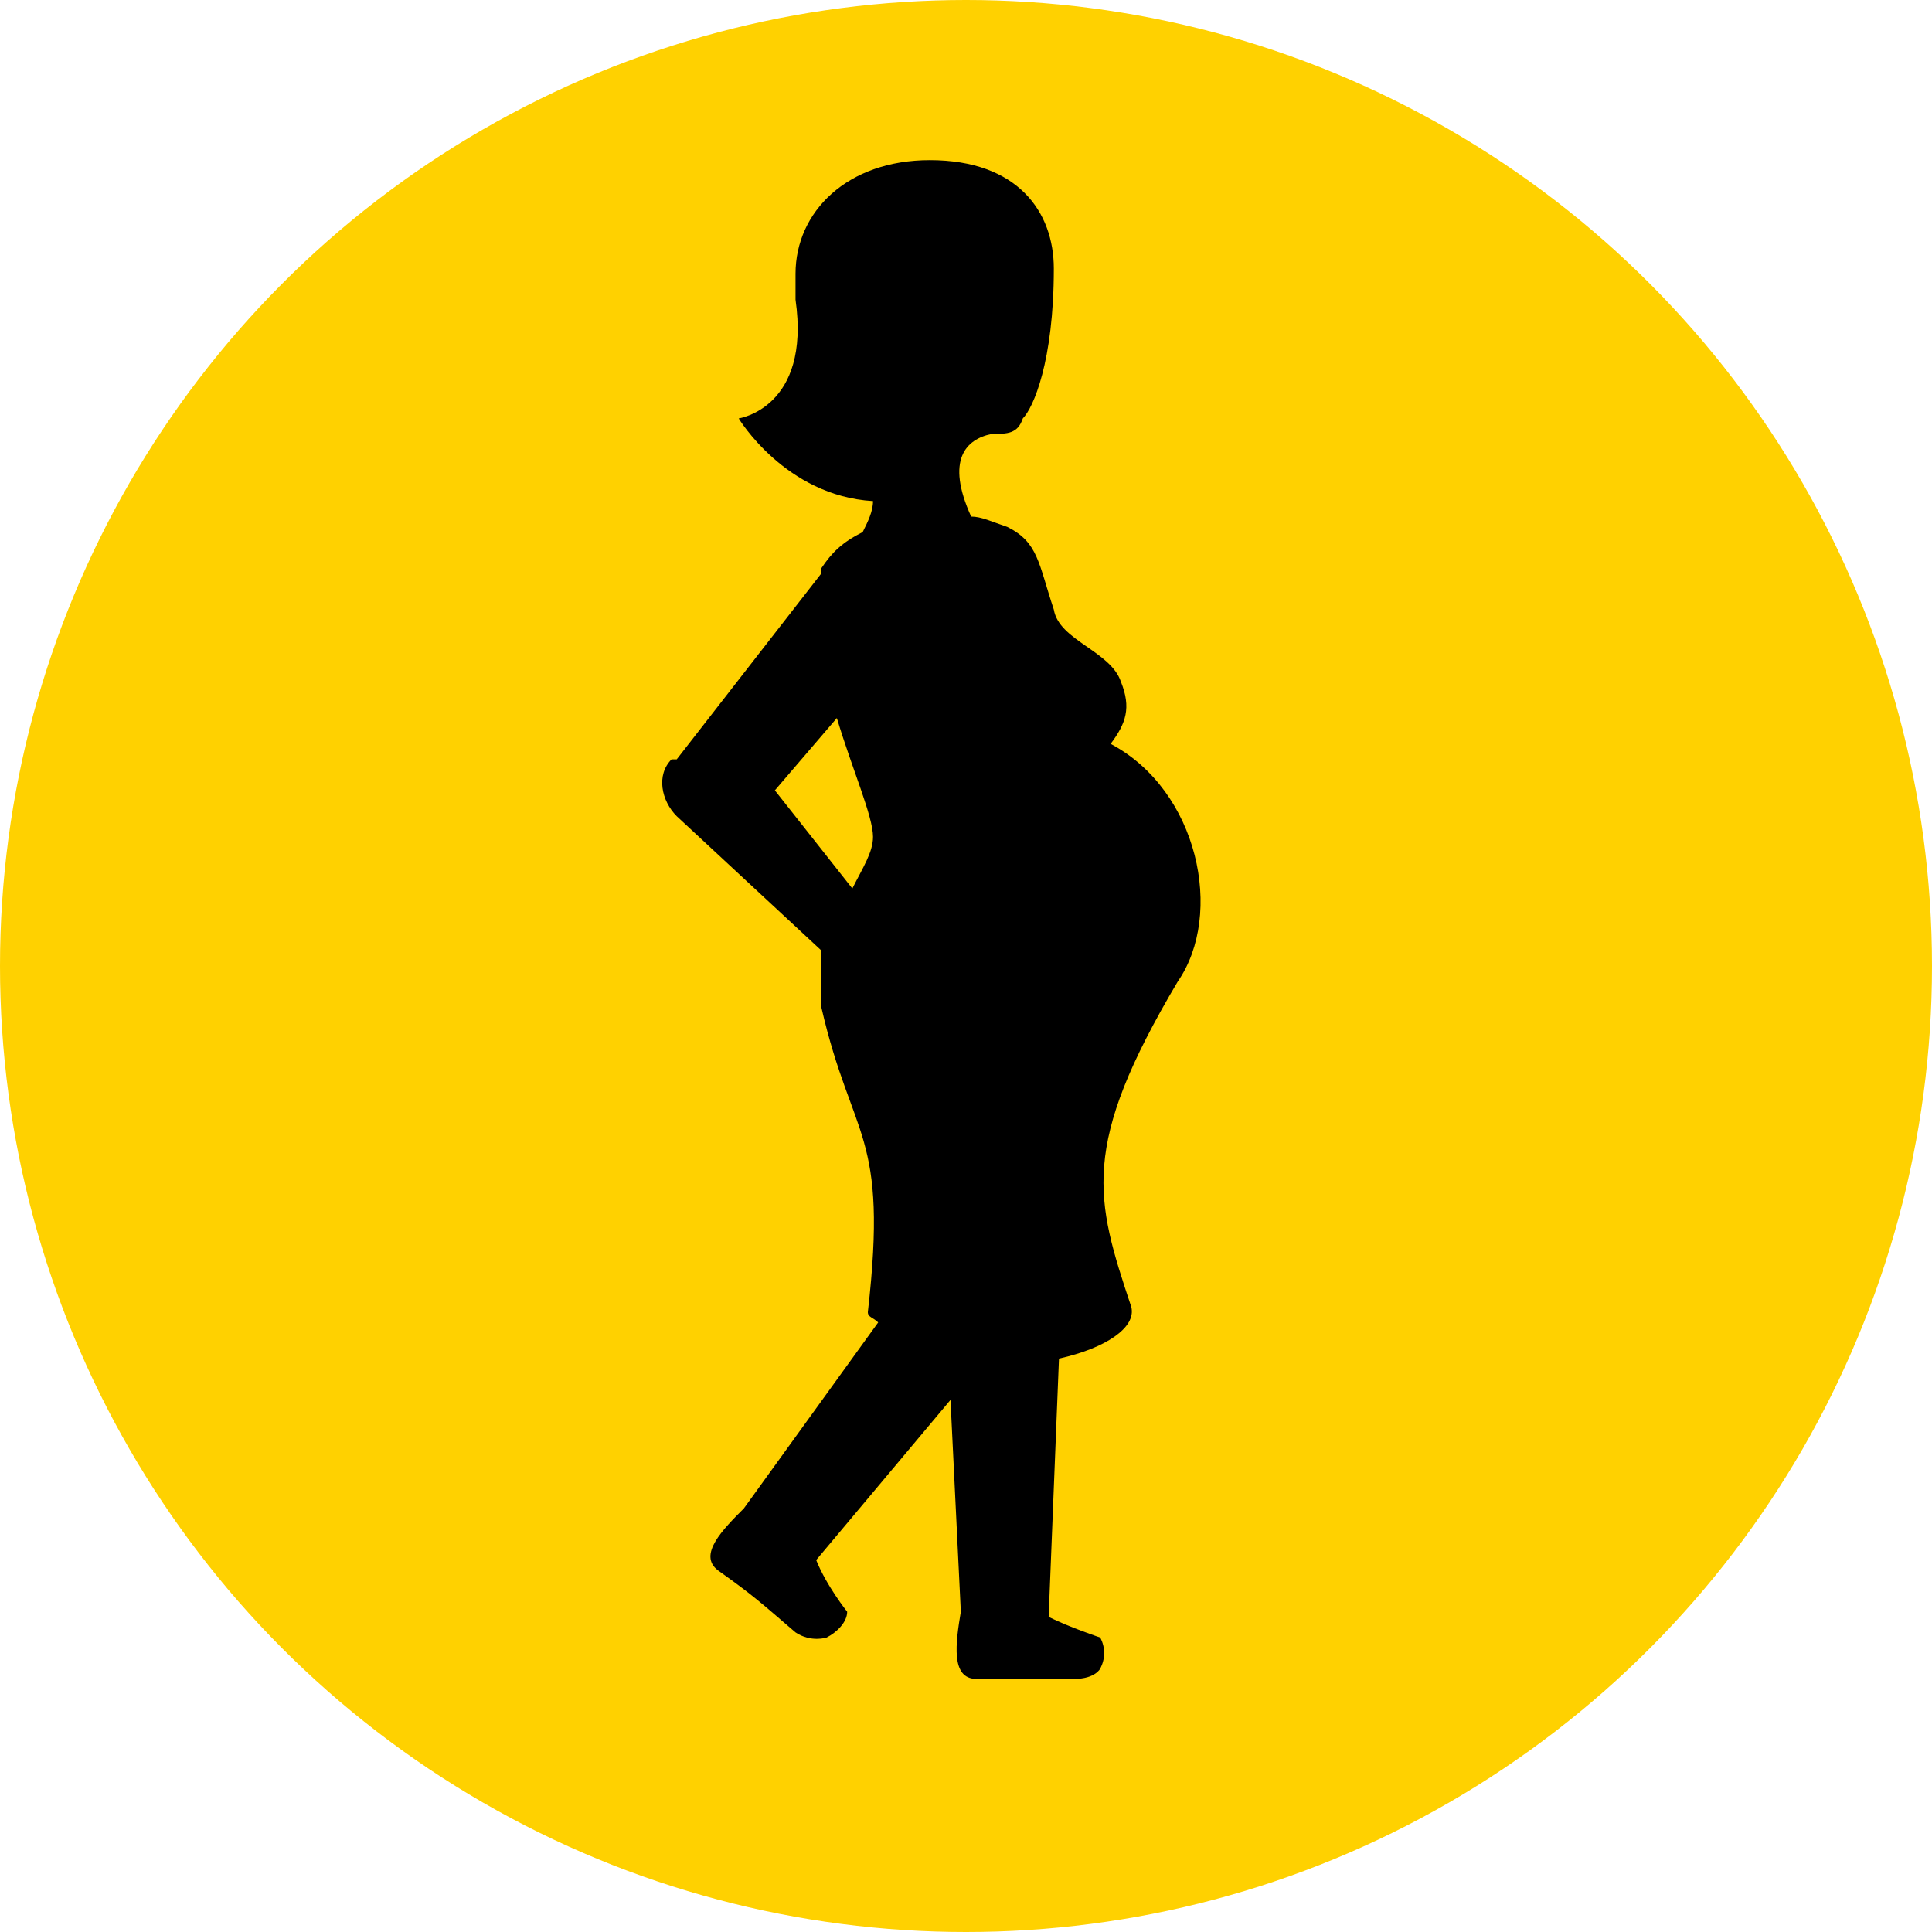 <svg xmlns="http://www.w3.org/2000/svg" viewBox="0 0 37.4 37.4"><style type="text/css">  
	.st0{fill:#FFD100;}
	.st1{fill:none;stroke:#000000;stroke-width:0.5;stroke-linecap:round;stroke-miterlimit:10;}
</style><circle class="st0" cx="18.7" cy="18.7" r="18.7"/><path d="M21.5 14.4c0.3-0.4 0.4-0.7 0.2-1.2 -0.2-0.6-1.2-0.8-1.3-1.4 -0.3-0.9-0.3-1.3-0.9-1.6 -0.3-0.1-0.5-0.2-0.7-0.2 -0.5-1.1-0.1-1.5 0.4-1.6 0.3 0 0.5 0 0.6-0.3C20 7.9 20.4 7 20.4 5.2c0-1.1-0.7-2.1-2.4-2.1 -1.6 0-2.6 1-2.6 2.2 0 0.1 0 0.3 0 0.5 0.3 2.1-1.1 2.3-1.1 2.3s0.9 1.5 2.6 1.6c0 0.2-0.1 0.4-0.2 0.6 -0.4 0.2-0.6 0.4-0.8 0.7 0 0 0 0 0 0.1l-2.8 3.6L13 14.7c-0.3 0.3-0.2 0.8 0.1 1.1l2.8 2.6c0 0.3 0 0.6 0 1.1 0.6 2.6 1.3 2.4 0.9 5.9 0 0.1 0.1 0.1 0.2 0.2l-2.6 3.6c-0.4 0.4-0.9 0.9-0.5 1.2 0.7 0.5 0.8 0.6 1.5 1.2 0.3 0.2 0.6 0.1 0.6 0.1 0.2-0.1 0.4-0.3 0.4-0.5 0 0-0.4-0.5-0.6-1l2.6-3.1 0.2 4.1c-0.1 0.6-0.2 1.3 0.3 1.3 0.7 0 1 0 1.9 0 0.4 0 0.5-0.2 0.5-0.2 0.1-0.2 0.1-0.4 0-0.6 0 0-0.6-0.2-1-0.4l0.2-5c0.9-0.2 1.5-0.6 1.4-1 -0.7-2.1-1-3.1 0.9-6.3C23.7 17.7 23.2 15.3 21.5 14.4zM15 15.3l1.2-1.4c0.3 1 0.7 1.9 0.7 2.3 0 0.3-0.2 0.6-0.4 1L15 15.3z"/></svg>
